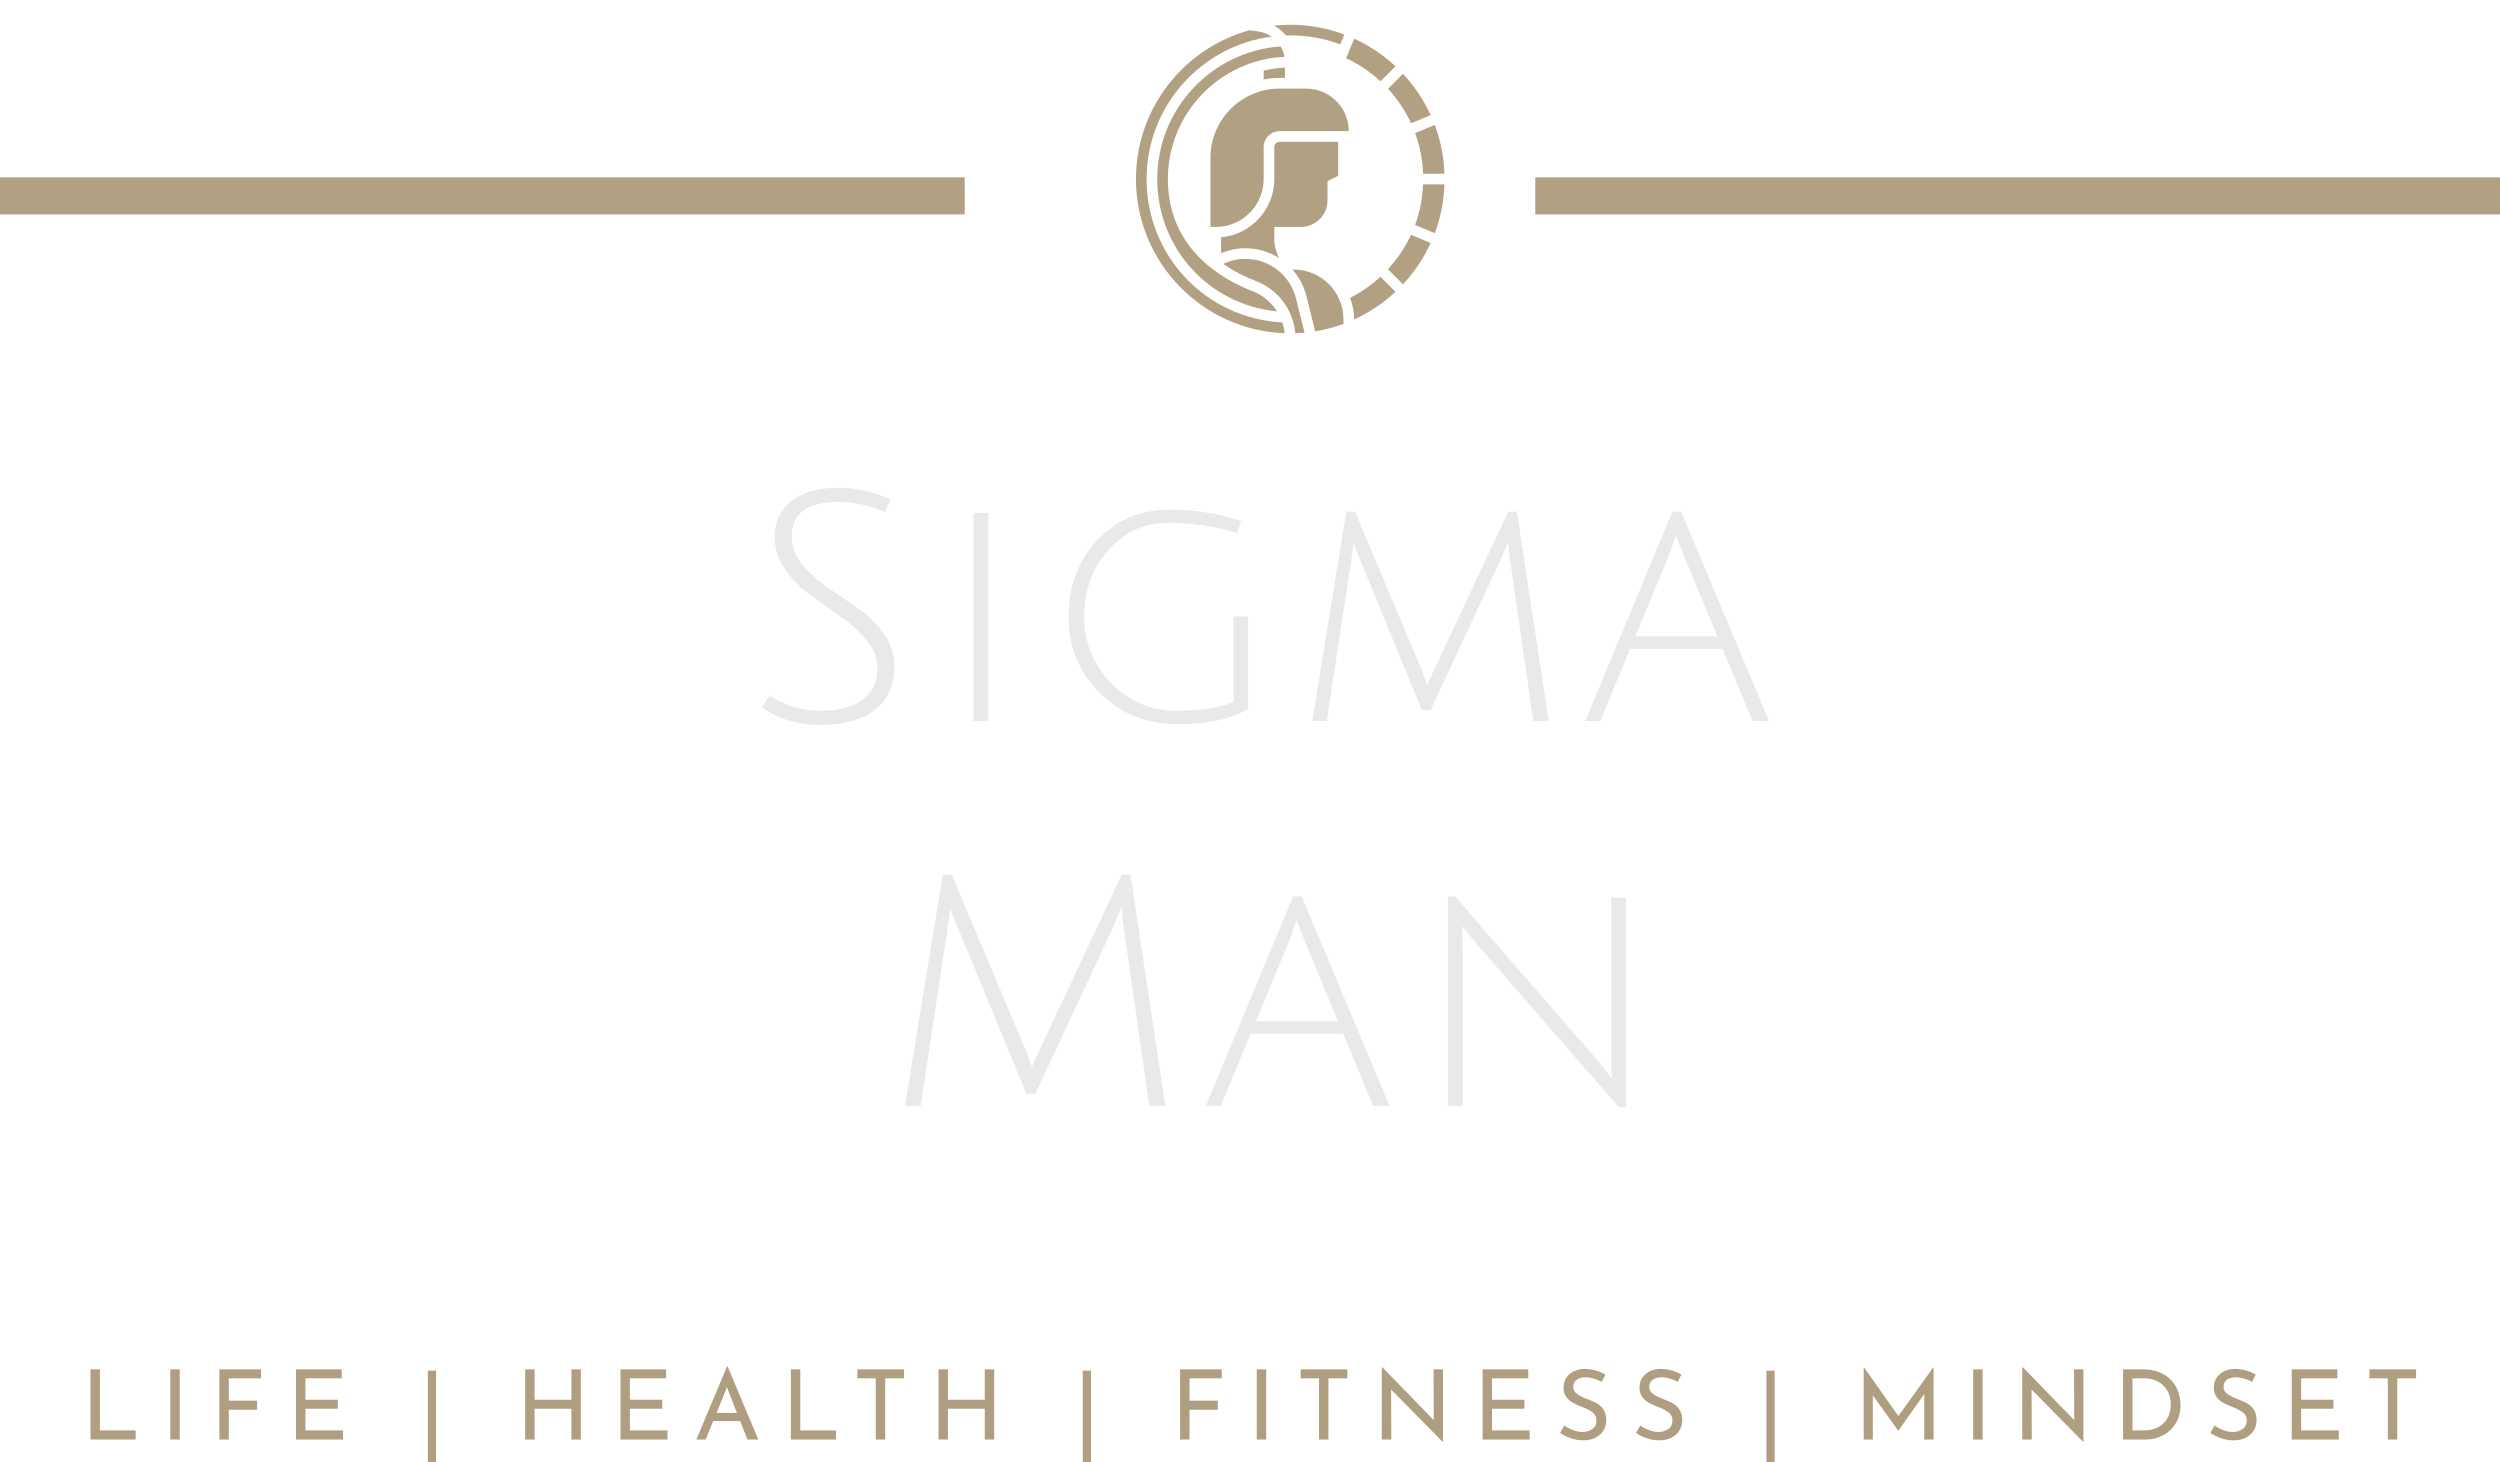<svg viewBox="275.372 135.028 404.257 236.471" width="5000" height="2924.764" xmlns="http://www.w3.org/2000/svg" xmlns:xlink="http://www.w3.org/1999/xlink" preserveAspectRatio="none"><defs></defs><style>.aFqA-KOum20filter-floo {flood-color:#E9E9E9;flood-opacity:0.5;}.aN4-7gK7-v0filter-floo {flood-color:#B09E80;flood-opacity:0.5;}.companyName {fill:#E9E9E9;fill-opacity:1;}.icon1 {fill:#B09E80;fill-opacity:0.98;}.icon2 {fill:#E9E9E9;fill-opacity:1;}.icon3 {fill:#716551;fill-opacity:1;}.icon3-str {stroke:#716551;stroke-opacity:1;}.shapeStroke-str {stroke:#E9E9E9;stroke-opacity:1;}.text {fill:#B09E80;fill-opacity:1;}</style><defs>
      <filter
        x="398.574"
        y="213.913"
        width="162.853"
        height="100.149"
        id="FqA-KOum2"
        filterUnits="userSpaceOnUse"
        primitiveUnits="userSpaceOnUse"
        color-interpolation-filters="sRGB">
        <feMerge><feMergeNode in="SourceGraphic" /></feMerge>
      </filter>
      <filter
        x="455.058"
        y="135.028"
        width="53.884"
        height="53.886"
        id="N4-7gK7-v"
        filterUnits="userSpaceOnUse"
        primitiveUnits="userSpaceOnUse"
        color-interpolation-filters="sRGB">
        
    <feGaussianBlur in="SourceGraphic" stdDeviation="0"/>
    <feOffset dx="4" dy="4" result="WVjGQx-wJvh"/>
    <feFlood flood-color="#B09E80" flood-opacity="0.5" in="WVjGQx-wJvh" />
    <feComposite  in2="WVjGQx-wJvh" operator="in" result="tVV9PMbdD01"/><feMerge result="lgqxt3CVoH2"><feMergeNode in="tVV9PMbdD01" /><feMergeNode in="SourceGraphic" /></feMerge>
      </filter>
      <filter
        x="275.372"
        y="135.028"
        width="404.257"
        height="236.471"
        id="global"
        filterUnits="userSpaceOnUse"
        primitiveUnits="userSpaceOnUse"
        color-interpolation-filters="sRGB">
        <feColorMatrix
                        type="matrix"
                        values="0.333 0.333 0.333 0 0 0.333 0.333 0.333 0 0 0.333 0.333 0.333 0 0 0 0 0 1 0"/>
      </filter></defs><g filter="url(#global)"><g opacity="1" transform="rotate(0 290 355.979)">
<svg width="380" height="15.52" x="290" y="355.979" version="1.1" preserveAspectRatio="none" viewBox="4.16 -30.12 967.64 39.52">
  <g transform="matrix(1 0 0 1 0 0)" class="text"><path id="id-6izo4zJp34" d="M4.16-28.92L8.04-28.92L8.04-3.76L22.76-3.76L22.76 0L4.16 0L4.16-28.92Z M37.04-28.92L40.92-28.92L40.92 0L37.04 0L37.04-28.92Z M57.24-28.92L74.40-28.92L74.40-25.20L61.12-25.20L61.12-16L72.76-16L72.76-12.28L61.12-12.28L61.12 0L57.24 0L57.24-28.92Z M88.80-28.92L107.60-28.92L107.60-25.20L92.68-25.20L92.68-16.40L106-16.40L106-12.68L92.68-12.68L92.68-3.76L108.16-3.76L108.16 0L88.80 0L88.80-28.92Z M143.08-28.36L146.48-28.36L146.48 9.40L143.08 9.40L143.08-28.36Z M206.08-28.92L206.08 0L202.20 0L202.20-12.68L187.04-12.68L187.04 0L183.16 0L183.16-28.92L187.04-28.92L187.04-16.40L202.20-16.40L202.20-28.92L206.08-28.92Z M222.40-28.92L241.20-28.92L241.20-25.20L226.28-25.20L226.28-16.40L239.60-16.40L239.60-12.68L226.28-12.68L226.28-3.76L241.76-3.76L241.76 0L222.40 0L222.40-28.92Z M274.68 0L271.68-7.60L260.56-7.60L257.48 0L253.64 0L266.28-30.12L266.52-30.12L279.16 0L274.68 0ZM261.96-10.96L270.36-10.96L266.24-21.52L261.96-10.96Z M292.56-28.92L296.44-28.92L296.44-3.76L311.16-3.76L311.16 0L292.56 0L292.56-28.92Z M319.96-28.92L339.16-28.92L339.16-25.20L331.40-25.20L331.40 0L327.52 0L327.52-25.20L319.96-25.20L319.96-28.92Z M376.28-28.92L376.28 0L372.40 0L372.40-12.68L357.24-12.68L357.24 0L353.36 0L353.36-28.92L357.24-28.92L357.24-16.40L372.40-16.40L372.40-28.92L376.28-28.92Z M412.76-28.36L416.16-28.36L416.16 9.40L412.76 9.40L412.76-28.36Z M452.84-28.92L470-28.92L470-25.20L456.72-25.20L456.72-16L468.36-16L468.36-12.28L456.72-12.28L456.72 0L452.84 0L452.84-28.92Z M484.40-28.92L488.28-28.92L488.28 0L484.40 0L484.40-28.92Z M502.48-28.92L521.68-28.92L521.68-25.20L513.92-25.20L513.92 0L510.04 0L510.04-25.20L502.48-25.20L502.48-28.92Z M557.20-28.92L561.08-28.92L561.08 0.96L560.96 0.96L539.72-20.60L539.80 0L535.88 0L535.88-29.80L536.08-29.80L557.28-8L557.20-28.92Z M577.40-28.92L596.20-28.92L596.20-25.20L581.28-25.20L581.28-16.40L594.60-16.40L594.60-12.68L581.28-12.68L581.28-3.76L596.76-3.76L596.76 0L577.40 0L577.40-28.92Z M626.48-23.76Q624.92-24.60 623.16-25.12Q621.40-25.64 619.84-25.64L619.84-25.64Q617.48-25.64 616.10-24.58Q614.72-23.52 614.72-21.68L614.72-21.68Q614.72-19.88 616.34-18.74Q617.96-17.60 620.96-16.48L620.96-16.48Q623.20-15.68 624.74-14.74Q626.28-13.80 627.30-12.14Q628.32-10.48 628.32-7.92L628.32-7.92Q628.32-5.60 627.16-3.72Q626-1.84 623.86-0.76Q621.72 0.32 618.84 0.32L618.84 0.32Q616.16 0.32 613.68-0.54Q611.20-1.40 609.32-2.72L609.32-2.72L611.04-5.80Q612.52-4.68 614.60-3.90Q616.68-3.12 618.48-3.12L618.48-3.12Q620.80-3.12 622.54-4.32Q624.28-5.52 624.28-7.88L624.28-7.88Q624.28-9.88 622.82-11.06Q621.36-12.24 618.72-13.28L618.72-13.28Q616.28-14.20 614.66-15.08Q613.04-15.96 611.88-17.50Q610.72-19.04 610.72-21.36L610.72-21.36Q610.72-24.76 613.10-26.86Q615.48-28.96 619.28-29.08L619.28-29.08Q623.96-29.08 627.96-26.76L627.96-26.76L626.48-23.76Z M657.76-23.76Q656.20-24.60 654.44-25.12Q652.68-25.64 651.12-25.64L651.12-25.64Q648.76-25.64 647.38-24.58Q646-23.52 646-21.68L646-21.68Q646-19.88 647.62-18.74Q649.24-17.60 652.24-16.48L652.24-16.48Q654.48-15.68 656.02-14.74Q657.56-13.80 658.58-12.14Q659.60-10.48 659.60-7.92L659.60-7.92Q659.60-5.60 658.44-3.72Q657.28-1.84 655.14-0.76Q653 0.32 650.12 0.32L650.12 0.32Q647.44 0.32 644.96-0.54Q642.48-1.40 640.60-2.72L640.60-2.72L642.32-5.80Q643.80-4.68 645.88-3.90Q647.96-3.12 649.76-3.12L649.76-3.12Q652.08-3.12 653.82-4.32Q655.56-5.52 655.56-7.88L655.56-7.88Q655.56-9.88 654.10-11.06Q652.64-12.24 650-13.28L650-13.28Q647.56-14.20 645.94-15.08Q644.32-15.96 643.16-17.50Q642-19.04 642-21.36L642-21.36Q642-24.76 644.38-26.86Q646.76-28.96 650.56-29.08L650.56-29.08Q655.24-29.08 659.24-26.76L659.24-26.76L657.76-23.76Z M694.24-28.36L697.64-28.36L697.64 9.40L694.24 9.40L694.24-28.36Z M763.04-29.84L763.08-29.84L763.08 0L759.24 0L759.24-18.72L748.60-3.64L748.52-3.64L738.08-18.20L738.08 0L734.32 0L734.32-29.84L734.36-29.84L748.60-9.68L763.04-29.84Z M779.40-28.92L783.28-28.92L783.28 0L779.40 0L779.40-28.92Z M820.92-28.92L824.80-28.92L824.80 0.96L824.68 0.96L803.44-20.60L803.52 0L799.60 0L799.60-29.80L799.80-29.80L821-8L820.92-28.92Z M841.12 0L841.12-28.92L849.04-28.92Q854.44-28.92 857.98-26.78Q861.52-24.64 863.14-21.26Q864.76-17.88 864.76-14.12L864.76-14.12Q864.76-9.92 862.80-6.70Q860.84-3.48 857.56-1.74Q854.28 0 850.44 0L850.44 0L841.12 0ZM845-3.76L849.68-3.76Q852.88-3.76 855.40-5.02Q857.92-6.28 859.34-8.68Q860.76-11.08 860.76-14.40L860.76-14.40Q860.76-17.80 859.28-20.24Q857.80-22.68 855.34-23.94Q852.88-25.20 850.04-25.20L850.04-25.20L845-25.20L845-3.76Z M894.24-23.76Q892.68-24.60 890.92-25.12Q889.16-25.64 887.60-25.64L887.60-25.64Q885.24-25.64 883.86-24.58Q882.48-23.52 882.48-21.68L882.48-21.68Q882.48-19.88 884.10-18.74Q885.72-17.60 888.72-16.48L888.72-16.48Q890.96-15.68 892.50-14.74Q894.04-13.80 895.06-12.14Q896.08-10.48 896.08-7.92L896.08-7.92Q896.08-5.60 894.92-3.72Q893.76-1.84 891.62-0.76Q889.48 0.32 886.60 0.32L886.60 0.32Q883.92 0.32 881.44-0.54Q878.96-1.40 877.08-2.72L877.08-2.72L878.80-5.80Q880.28-4.68 882.36-3.90Q884.44-3.12 886.24-3.12L886.24-3.12Q888.56-3.12 890.30-4.32Q892.04-5.52 892.04-7.88L892.04-7.88Q892.04-9.88 890.58-11.06Q889.12-12.24 886.48-13.28L886.48-13.28Q884.04-14.20 882.42-15.08Q880.80-15.96 879.64-17.50Q878.48-19.04 878.48-21.36L878.48-21.36Q878.48-24.76 880.86-26.86Q883.24-28.96 887.04-29.08L887.04-29.08Q891.72-29.08 895.72-26.76L895.72-26.76L894.24-23.76Z M910.56-28.92L929.36-28.92L929.36-25.20L914.44-25.20L914.44-16.40L927.76-16.40L927.76-12.68L914.44-12.68L914.44-3.76L929.92-3.76L929.92 0L910.56 0L910.56-28.92Z M942.56-28.92L961.76-28.92L961.76-25.20L954-25.20L954 0L950.12 0L950.12-25.20L942.56-25.20L942.56-28.92Z"/></g>
</svg>
</g><g filter="url(#N4-7gK7-v)"><g opacity="1" transform="rotate(0 455.058 135.028)">
<svg width="49.884" height="49.886" x="455.058" y="135.028" version="1.1" preserveAspectRatio="none" viewBox="3 3 57.975 57.977">
  <g transform="matrix(1 0 0 1 0 0)" class="icon1"><g><path d="M7,32c0,13.024,9.754,23.628,22.506,24.871c-1.066-1.691-2.644-3.045-4.56-3.785C18.991,50.788,9,44.992,9,32   C9,19.681,18.736,9.593,30.917,9.025c-0.12-0.702-0.379-1.356-0.73-1.952C17.246,8.005,7,18.825,7,32z"></path><path d="M30,13h1v-1.949c-1.372,0.065-2.708,0.259-4,0.576v1.676C27.97,13.105,28.973,13,30,13z"></path><path d="M34,41c2.757,0,5-2.243,5-5v-3.618l2-1V25H30c-0.551,0-1,0.449-1,1v6c0,5.728-4.402,10.442-10,10.949v2.985   C20.44,45.333,21.994,45,23.554,45c2.328,0,4.522,0.68,6.375,1.867C29.322,45.736,29,44.466,29,43.146V41H34z"></path><path d="M54.706,21.512l3.679-1.524c-1.31-2.867-3.072-5.485-5.198-7.761l-2.816,2.816C52.144,16.962,53.613,19.139,54.706,21.512z   "></path><path d="M56.964,31h4.011c-0.11-3.214-0.741-6.297-1.818-9.166l-3.689,1.528C56.351,25.773,56.859,28.345,56.964,31z"></path><path d="M51.773,10.813c-2.276-2.126-4.894-3.888-7.761-5.198l-1.526,3.683c2.414,1.114,4.581,2.59,6.471,4.331L51.773,10.813z"></path><path d="M31.189,5.021C31.459,5.013,31.728,5,32,5c3.242,0,6.399,0.572,9.402,1.689l0.764-1.845C39.001,3.655,35.576,3,32,3   c-1.033,0-2.053,0.057-3.059,0.162C29.806,3.637,30.565,4.271,31.189,5.021z"></path><path d="M23.554,47c-1.432,0-2.862,0.33-4.16,0.938c2.033,1.42,4.213,2.488,6.272,3.283c4.069,1.571,6.895,5.413,7.283,9.756   c0.583-0.019,1.163-0.052,1.737-0.105l-1.609-6.434C31.984,50.058,28.067,47,23.554,47z"></path><path d="M50.355,48.941l2.832,2.832c2.126-2.276,3.888-4.894,5.198-7.761l-3.7-1.533C53.59,44.844,52.122,47.02,50.355,48.941z"></path><path d="M35,15h-5c-7.168,0-13,5.832-13,13v13.001L18,41c4.962,0,9-4.038,9-9v-6c0-1.654,1.346-3,3-3h13C43,18.589,39.411,15,35,15   z"></path><path d="M43.242,54.317C43.724,55.577,44,56.937,44,58.364v0.026c2.872-1.311,5.493-3.075,7.773-5.203l-2.83-2.83   C47.257,51.918,45.345,53.256,43.242,54.317z"></path><path d="M55.45,40.631l3.707,1.535c1.077-2.869,1.709-5.952,1.818-9.166h-4.011C56.857,35.643,56.342,38.214,55.45,40.631z"></path><path d="M5,32C5,18.3,15.259,6.958,28.497,5.235c-0.746-0.518-1.621-0.867-2.575-0.987l-1.621-0.203C12.036,7.428,3,18.675,3,32   c0,15.635,12.438,28.411,27.938,28.973c-0.075-0.695-0.224-1.372-0.443-2.023C16.144,58.17,5,46.467,5,32z"></path><path d="M32.636,49c-0.071,0-0.142,0.011-0.213,0.013c1.215,1.382,2.125,3.056,2.596,4.939l1.666,6.665   c1.834-0.299,3.613-0.767,5.315-1.394v-0.858C42,53.201,37.799,49,32.636,49z"></path></g></g>
</svg>
</g></g><g opacity="1" transform="rotate(0 275.372 163.699)">
<svg width="156" height="6" x="275.372" y="163.699" version="1.1" preserveAspectRatio="none" viewBox="0 0 156 6">
  <defs><rect x="0" y="0" width="156" height="6" rx="0px" ry="0px" id="id-sr1BtIxl"></rect></defs><use class="icon1 shapeStroke-str" style="stroke-width:0;" xlink:href="#id-sr1BtIxl"></use>
</svg>
</g><g opacity="1" transform="rotate(0 523.628 163.699)">
<svg width="156" height="6" x="523.628" y="163.699" version="1.1" preserveAspectRatio="none" viewBox="0 0 156 6">
  <defs><rect x="0" y="0" width="156" height="6" rx="0px" ry="0px" id="id-R9TavoXY"></rect></defs><use class="icon1 shapeStroke-str" style="stroke-width:0;" xlink:href="#id-R9TavoXY"></use>
</svg>
</g><g opacity="1" transform="rotate(0 398.574 213.913)">
<svg width="162.853" height="100.149" x="398.574" y="213.913" version="1.1" preserveAspectRatio="none" viewBox="2.28 -29.08 125.6 77.24">
  <g transform="matrix(1 0 0 1 0 0)" class="companyName"><path id="id-D6z1nYkh8" d="M18.32-27.64L17.64-26.08Q14.72-27.32 11.84-27.32L11.84-27.32Q6-27.32 6-23L6-23Q6-21.12 7.32-19.50Q8.64-17.88 10.52-16.62Q12.40-15.36 14.28-14.04Q16.16-12.72 17.48-10.88Q18.80-9.04 18.80-6.88L18.80-6.88Q18.80-3.24 16.36-1.38Q13.92 0.48 9.62 0.48Q5.32 0.48 2.28-1.72L2.28-1.72L3.24-3.16Q6.12-1.28 9.56-1.28Q13-1.28 14.84-2.66Q16.68-4.04 16.68-6.64L16.68-6.64Q16.68-8.44 15.36-10.06Q14.04-11.68 12.16-12.98Q10.28-14.28 8.40-15.64Q6.52-17 5.20-18.88Q3.88-20.76 3.88-22.92L3.88-22.92Q3.88-25.76 5.98-27.42Q8.08-29.08 11.66-29.08Q15.24-29.08 18.32-27.64L18.32-27.64Z M30.52 0L28.68 0L28.68-25.96L30.52-25.96L30.52 0Z M52.96-24.72Q48.52-24.72 45.50-21.34Q42.48-17.96 42.48-13.04Q42.48-8.12 45.88-4.70Q49.28-1.28 53.90-1.28Q58.52-1.28 61.08-2.36L61.08-2.36L61.08-13.04L62.92-13.04L62.92-1.52Q59.80 0.40 54.08 0.40Q48.36 0.40 44.44-3.48Q40.52-7.36 40.52-13.02Q40.52-18.68 44.06-22.52Q47.60-26.36 53.20-26.36L53.20-26.36Q57.72-26.36 62.04-24.96L62.04-24.96L61.56-23.44Q57.40-24.72 52.96-24.72Z M94.20-19.68L85.68-1.36L84.60-1.36L77.04-19.72Q76.56-20.80 76.08-22.24L76.08-22.24Q76.08-22.20 76.02-21.80Q75.96-21.40 75.88-20.74Q75.80-20.08 75.72-19.64L75.72-19.64L72.72 0L70.92 0L75.16-26.12L76.24-26.12L84.32-6.96Q85.28-4.56 85.28-4.44L85.28-4.44Q85.56-5.28 86.36-6.92L86.36-6.92L95.36-26.12L96.44-26.12L100.40 0L98.48 0L95.64-19.72Q95.36-21.68 95.36-22.32L95.36-22.32L94.20-19.68Z M122.08-9L110.56-9L106.84 0L104.96 0L115.84-26.12L116.92-26.12L127.88 0L125.84 0L122.08-9ZM116.28-23.16L116.28-23.16Q115.68-21.36 115.20-20.16L115.20-20.16L111.20-10.56L121.44-10.56L117.48-20.12Q116.56-22.36 116.28-23.16Z M45.80 26.32L36.36 46.52L35.28 46.52L26.92 26.28Q26.20 24.60 25.76 23.32L25.76 23.32L25.36 26.36L22.08 48L20.12 48L24.84 19.16L25.96 19.16L34.88 40.36Q35.56 41.84 35.96 43.16L35.96 43.16Q36.08 42.72 37.20 40.40L37.20 40.40L47.16 19.16L48.24 19.16L52.60 48L50.60 48L47.48 26.28Q47.16 24.24 47.16 23.20L47.16 23.20Q47.12 23.24 46.98 23.58Q46.84 23.92 46.50 24.70Q46.16 25.48 45.80 26.32L45.80 26.32Z M74.76 39L63.24 39L59.52 48L57.64 48L68.52 21.88L69.60 21.88L80.56 48L78.52 48L74.76 39ZM68.96 24.84L68.96 24.84Q68.36 26.64 67.88 27.84L67.88 27.84L63.88 37.44L74.12 37.44L70.16 27.88Q69.24 25.64 68.96 24.84Z M89.68 48L87.84 48L87.84 21.88L88.72 21.88L105.76 41.48Q106.68 42.52 107.46 43.54Q108.24 44.56 108.28 44.60L108.28 44.60Q108.20 43.64 108.20 40.84L108.20 40.84L108.20 22.04L110.04 22.04L110.04 48.16L109.16 48.16L91.80 28.24L89.60 25.56Q89.68 26.36 89.68 29.32L89.68 29.32L89.68 48Z"/></g>
</svg>
</g></g></svg>